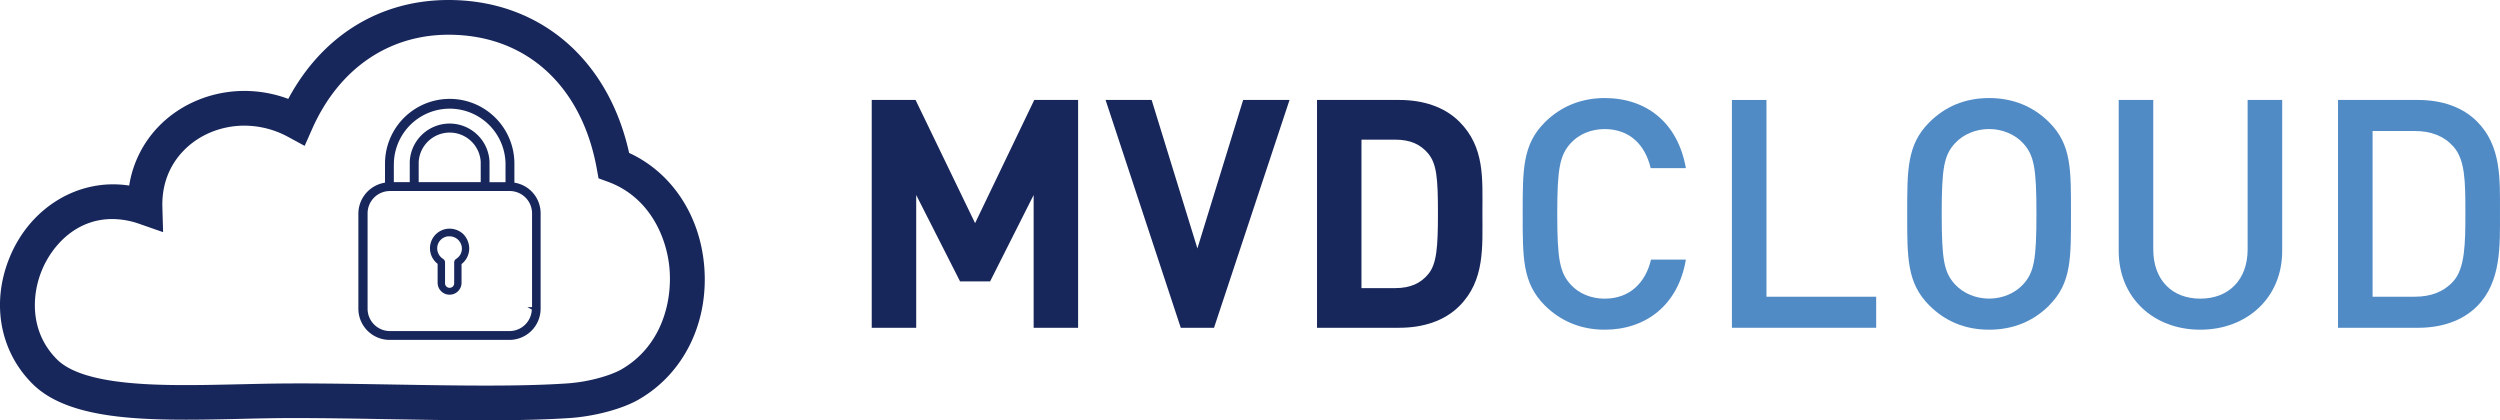 <svg id="Capa_1" data-name="Capa 1" xmlns="http://www.w3.org/2000/svg" viewBox="0 0 1686.39 283.54"><defs><style>.cls-1,.cls-3,.cls-4{fill:#18275b;}.cls-2{fill:#518bc6;}.cls-3,.cls-4{stroke:#18275b;stroke-miterlimit:10;}.cls-3{stroke-width:2px;}</style></defs><title>mvd_cloudssl</title><path class="cls-1" d="M327.69,283.54h0c-20,0-40.81-.35-62.87-0.73S219.66,282,197.54,282c-11.43,0-23.3.27-35.26,0.55-12.29.28-24.69,0.56-36.74,0.56-41.25,0-82.35-2.93-103.64-24.23C-0.23,236.81-6.1,204,6.66,173.27c13.88-33.52,46.57-53.32,80.49-48.1A73.84,73.84,0,0,1,107.1,85.22C121.87,70,143,61.33,164.93,61.33a84.77,84.77,0,0,1,29.53,5.37C217.27,24.15,256.12,0,302.61,0q3.73,0,7.53.21C367.74,3.32,411,42.55,424.38,103.15c28.45,13.07,47.62,41.6,50.62,75.93,3.33,38.13-13.51,72.74-44,90.33C420,275.82,401.11,280.89,384.13,282c-15.3,1-33.24,1.5-56.45,1.5M197.49,258.62c22.31,0,45.38.39,67.66,0.76,22,0.37,42.72.72,62.49,0.72h0c22.68,0,40.11-.46,54.88-1.46,15.07-1,29.9-5.55,36.76-9.52,26.86-15.52,34.31-45.31,32.34-68-1.89-21.65-13.8-48.39-41.56-58.52l-6.31-2.3-1.2-6.62c-9.77-53.76-44.79-87.46-93.7-90.08q-3.16-.17-6.27-0.17c-40.54,0-74.05,23.09-91.92,63.37l-5.15,11.6-11.14-6.05a62,62,0,0,0-29.48-7.59c-15.68,0-30.63,6.13-41,16.84-9.8,10.09-14.75,23.21-14.35,38l0.49,17L94,151a55.81,55.81,0,0,0-18.25-3.24c-24.46,0-40.57,17.83-47.48,34.52-7.07,17.08-8.12,41.85,10.16,60.13,15.38,15.39,54.62,17.36,87.07,17.36,11.88,0,24.09-.28,36.2-0.55s24.2-.56,35.81-0.56" transform="translate(-0.01 0)"/><polygon class="cls-1" points="697.25 221.1 697.25 131.54 667.89 189.81 647.61 189.81 618.03 131.54 618.03 221.1 588.03 221.1 588.03 67.43 617.6 67.43 657.75 150.52 697.67 67.43 727.24 67.43 727.24 221.1 697.25 221.1"/><polygon class="cls-1" points="818.93 221.1 796.49 221.1 745.77 67.43 776.84 67.43 807.71 167.58 838.57 67.43 869.86 67.43 818.93 221.1"/><path class="cls-1" d="M984.45,206.42c-10.14,10.16-24.61,14.68-40.57,14.68H888.41V67.43h55.47c16,0,30.43,4.54,40.57,14.68,17.25,17.27,15.53,38.42,15.53,61.5s1.72,45.54-15.53,62.81M963.51,103.69c-5.18-6.26-12.09-9.49-22.44-9.49H918.4V194.35h22.67c10.36,0,17.27-3.25,22.44-9.51,5.62-6.91,6.48-17.9,6.48-41.23s-0.87-33-6.48-39.92" transform="translate(-0.01 0)"/><path class="cls-2" d="M1082.41,222.4c-16,0-29.79-5.83-40.36-16.4-15.11-15.11-14.9-32.16-14.9-61.73s-0.21-46.62,14.9-61.73c10.57-10.58,24.39-16.4,40.36-16.4,28.26,0,49.41,16.61,54.82,47.26h-23.75c-3.66-15.53-14-26.33-31.07-26.33-9.08,0-17.28,3.46-22.67,9.29-7.55,8.2-9.28,17-9.28,47.91s1.73,39.71,9.28,47.91c5.39,5.83,13.59,9.28,22.67,9.28,17,0,27.62-10.78,31.3-26.33h23.52c-5.18,30.66-27,47.27-54.82,47.27" transform="translate(-0.01 0)"/><polygon class="cls-2" points="1168.27 221.1 1168.27 67.43 1191.58 67.43 1191.58 200.16 1265.59 200.16 1265.59 221.1 1168.27 221.1"/><path class="cls-2" d="M1382.34,206c-10.57,10.57-24.16,16.4-40.56,16.4s-29.79-5.83-40.36-16.4c-15.11-15.11-14.9-32.16-14.9-61.73s-0.21-46.62,14.9-61.73c10.57-10.57,23.95-16.4,40.36-16.4s30,5.83,40.56,16.4c15.13,15.11,14.66,32.16,14.66,61.68s0.44,46.62-14.68,61.73M1364.63,96.53c-5.39-5.83-13.82-9.49-22.87-9.49s-17.49,3.66-22.9,9.49c-7.55,8.2-9.05,16.84-9.05,47.7s1.5,39.5,9.05,47.7c5.41,5.83,13.82,9.5,22.9,9.5s17.48-3.67,22.87-9.5c7.55-8.2,9.07-16.83,9.07-47.7s-1.52-39.5-9.07-47.7" transform="translate(-0.01 0)"/><path class="cls-2" d="M1484.19,222.4c-31.3,0-55-21.37-55-53.1V67.43h23.32V168.22c0,20.5,12.51,33.23,31.72,33.23s31.93-12.73,31.93-33.23V67.43h23.32V169.3c0,31.74-24,53.1-55.26,53.1" transform="translate(-0.01 0)"/><path class="cls-2" d="M1670.85,206.65c-9.72,9.72-23.75,14.46-39.72,14.46h-54V67.43h54c16,0,30,4.75,39.72,14.46,16.61,16.63,15.53,39.07,15.53,61.3s1.08,46.85-15.53,63.46m-16-107.92c-6.47-7.12-15.11-10.36-26.12-10.36h-28.27V200.16h28.27c11,0,19.65-3.23,26.12-10.36,8-8.85,8.2-25.47,8.2-46.62s-0.21-35.61-8.2-44.46" transform="translate(-0.01 0)"/><path class="cls-3" d="M346,124.09V110.34a42.64,42.64,0,0,0-85.28,0v13.75A20.23,20.23,0,0,0,242.75,144v64.16a20.07,20.07,0,0,0,20.12,20.12h80.7a20.07,20.07,0,0,0,20.12-20.12V144A19.91,19.91,0,0,0,346,124.09Zm-81.3-13.75a38.66,38.66,0,0,1,77.31,0v13.55H329.22V109.14a25.93,25.93,0,0,0-51.81,0v14.74H264.67V110.34Zm16.74,13.55V109.34a21.95,21.95,0,0,1,43.84-.2v14.74H281.4Zm78.31,84.29a16.07,16.07,0,0,1-16.14,16.14h-80.5a16.07,16.07,0,0,1-16.14-16.14V144a16.07,16.07,0,0,1,16.14-16.14h80.7A16.07,16.07,0,0,1,359.91,144v64.16h-0.2Z" transform="translate(-0.01 0)"/><path class="cls-4" d="M311.89,158a13.12,13.12,0,0,0-10-3.19,12.75,12.75,0,0,0-6.18,22.91v13a7.57,7.57,0,1,0,15.14,0V177.89a12.93,12.93,0,0,0,5.18-10.36A13.62,13.62,0,0,0,311.89,158Zm-4,17.14a2.09,2.09,0,0,0-1,1.79v13.95a3.59,3.59,0,1,1-7.17,0V176.89a2.38,2.38,0,0,0-1-1.79,8.89,8.89,0,0,1-4.18-9,8.67,8.67,0,0,1,7.57-7.17h1.2a8.68,8.68,0,0,1,5.78,2.19,8.89,8.89,0,0,1,3,6.58A8.7,8.7,0,0,1,307.9,175.1Z" transform="translate(-0.01 0)"/></svg>